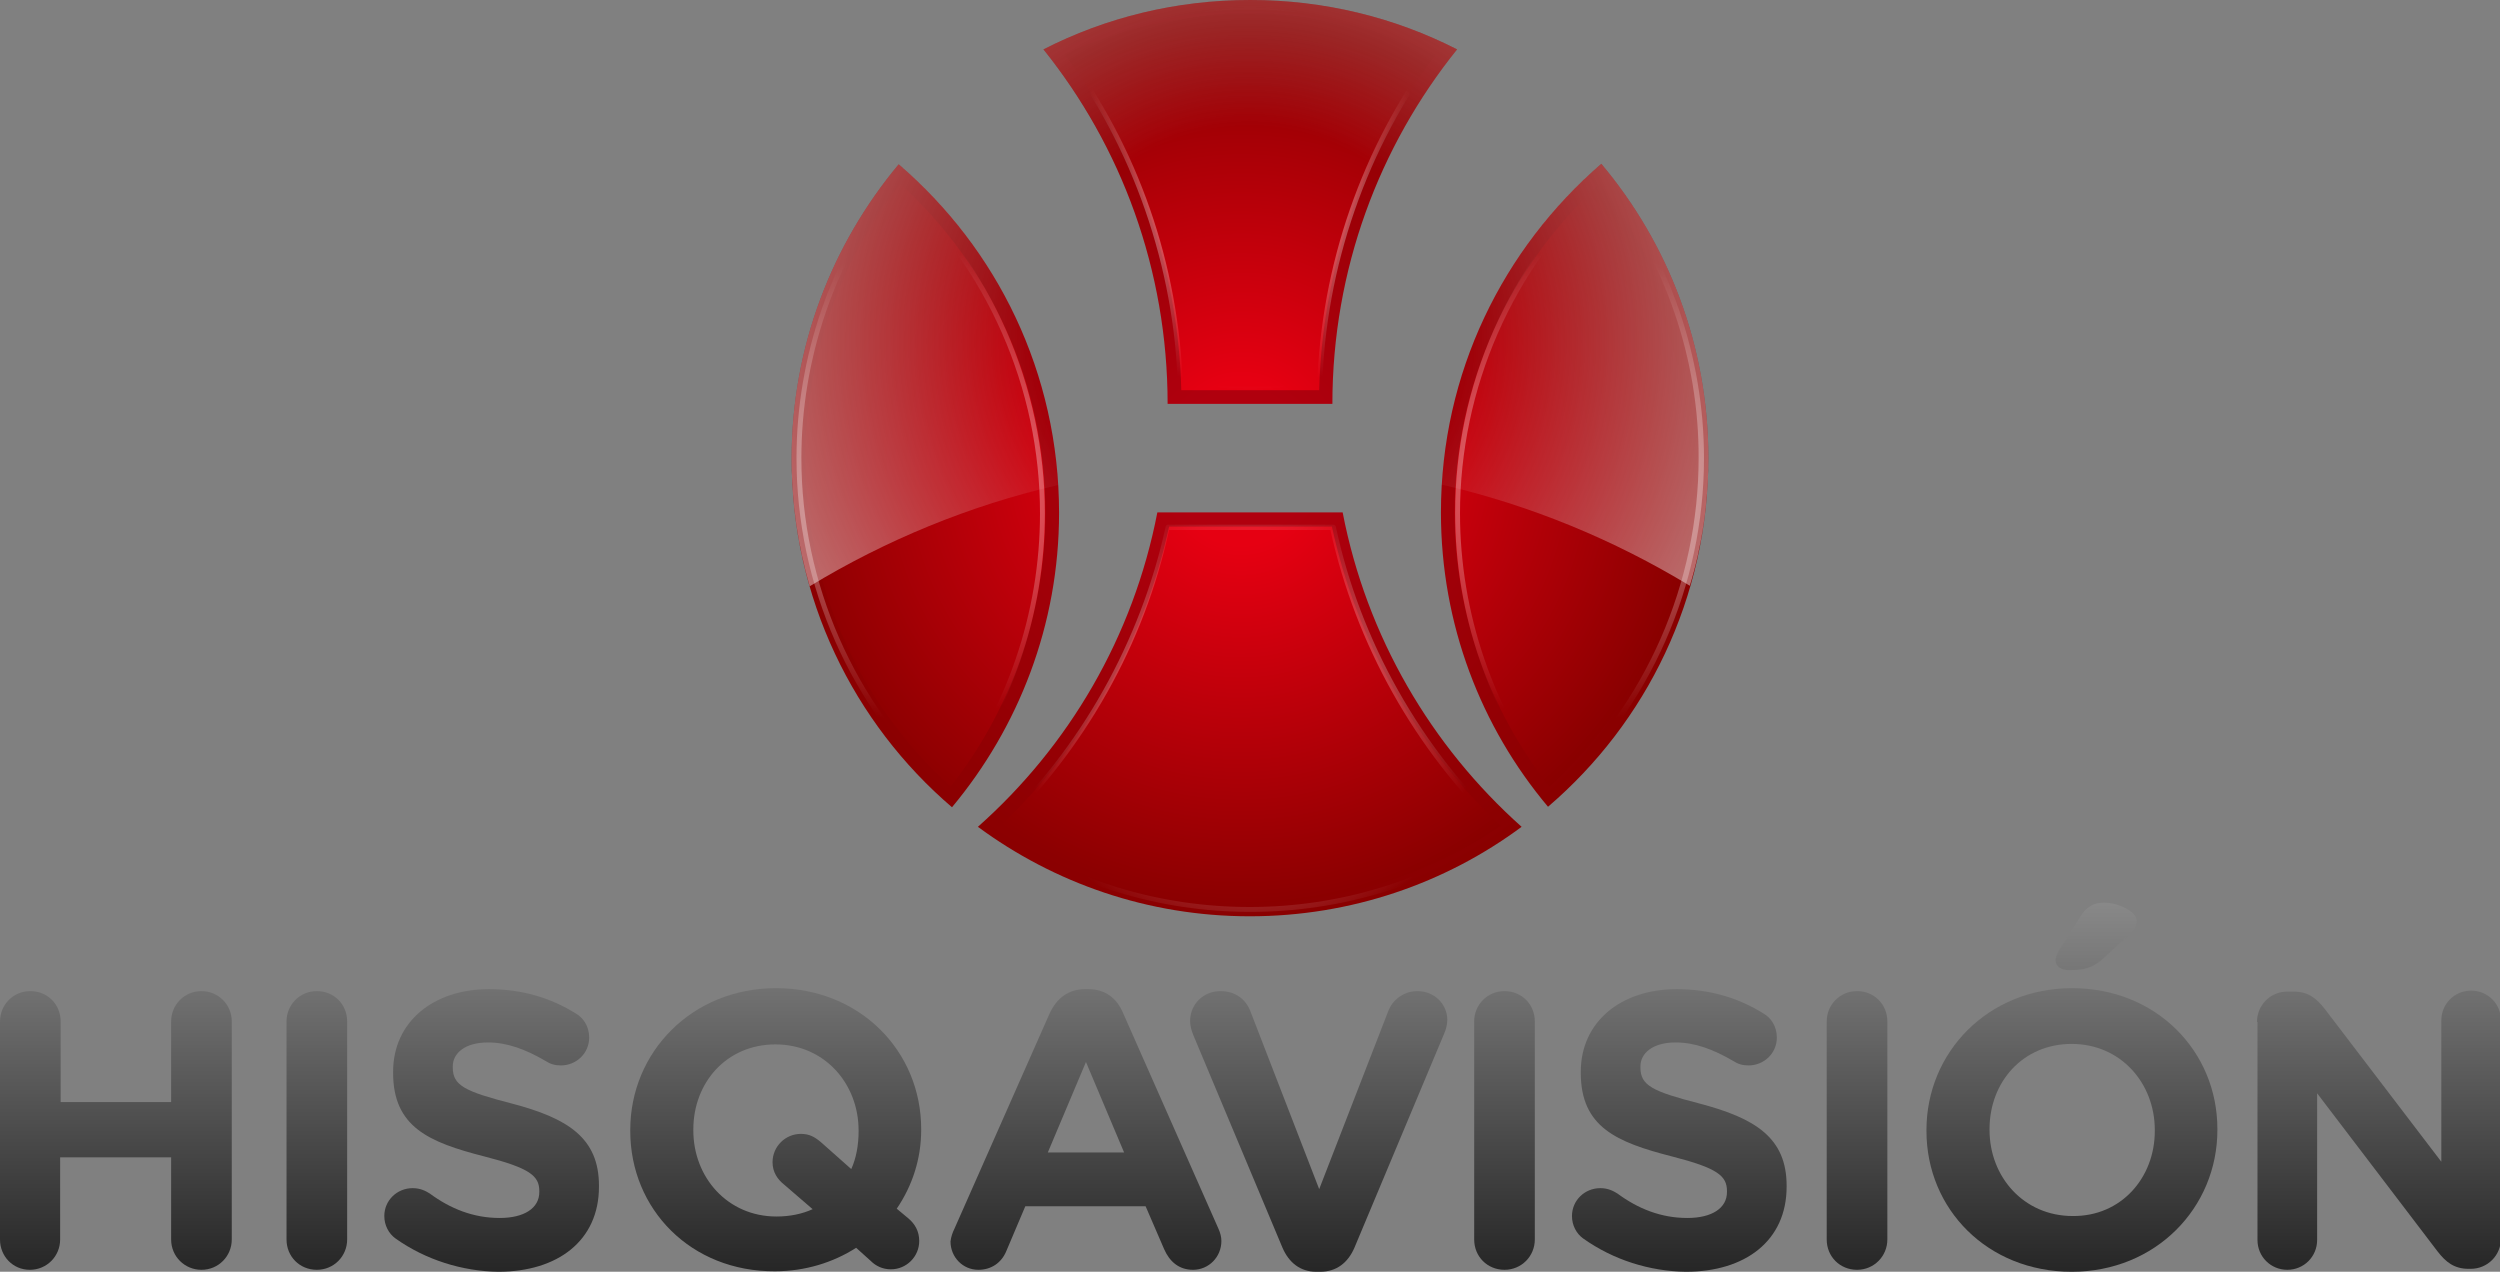 <?xml version="1.0" encoding="utf-8"?>
<!-- Generator: Adobe Illustrator 21.0.0, SVG Export Plug-In . SVG Version: 6.00 Build 0)  -->
<svg version="1.1" id="圖層_1" xmlns="http://www.w3.org/2000/svg" xmlns:xlink="http://www.w3.org/1999/xlink" x="0px" y="0px"
	 viewBox="0 0 511.3 260.1" style="enable-background:new 0 0 511.3 260.1;" xml:space="preserve">
<rect x="0" y="0" width="511.3" height="260.1" fill="#808080" stroke="none"/>
<style type="text/css">
	.st0{fill:url(#SVGID_1_);}
	.st1{fill:url(#SVGID_2_);}
	.st2{opacity:0.54;}
	.st3{fill:url(#SVGID_3_);}
	.st4{fill:url(#SVGID_4_);}
	.st5{fill:url(#SVGID_5_);}
	.st6{fill:url(#SVGID_6_);}
	.st7{fill:url(#SVGID_7_);}
	.st8{fill:url(#SVGID_8_);}
	.st9{fill:url(#SVGID_9_);}
	.st10{fill:url(#SVGID_10_);}
	.st11{fill:url(#SVGID_11_);}
	.st12{fill:url(#SVGID_12_);}
	.st13{opacity:0.69;}
	.st14{fill:url(#SVGID_13_);}
	.st15{fill:url(#SVGID_14_);}
	.st16{fill:url(#SVGID_15_);}
	.st17{fill:url(#SVGID_16_);}
	.st18{fill:url(#SVGID_17_);}
	.st19{fill:url(#SVGID_18_);}
	.st20{fill:url(#SVGID_19_);}
	.st21{fill:url(#SVGID_20_);}
	.st22{fill:url(#SVGID_21_);}
	.st23{fill:url(#SVGID_22_);}
	.st24{fill:url(#SVGID_23_);}
	.st25{fill:url(#SVGID_24_);}
	.st26{fill:url(#SVGID_25_);}
	.st27{fill:url(#SVGID_26_);}
</style>
<radialGradient id="SVGID_1_" cx="253.642" cy="94.588" r="95.253" gradientUnits="userSpaceOnUse">
	<stop  offset="0.151" style="stop-color:#B0000E"/>
	<stop  offset="1" style="stop-color:#890000"/>
</radialGradient>
<path class="st0" d="M238.8,82.6h33.7c0-27.5,9.6-52.7,25.5-72.5C285.3,3.6,270.9,0,255.7,0c-15.2,0-29.6,3.6-42.3,10.1
	C229.3,29.9,238.8,55.2,238.8,82.6z"/>
<radialGradient id="SVGID_2_" cx="253.851" cy="90.933" r="85.608" gradientUnits="userSpaceOnUse">
	<stop  offset="0.151" style="stop-color:#E60012"/>
	<stop  offset="1" style="stop-color:#890000"/>
</radialGradient>
<path class="st1" d="M241.6,79.8c-0.6-24.8-9-48.9-23.9-68.7c11.9-5.5,24.7-8.3,38-8.3c13.3,0,26,2.8,38,8.3
	c-14.9,19.7-23.3,43.9-23.9,68.7H241.6z"/>
<g class="st2">
	<radialGradient id="SVGID_3_" cx="255.66" cy="40.501" r="39.31" gradientUnits="userSpaceOnUse">
		<stop  offset="0.151" style="stop-color:#FFFFFF"/>
		<stop  offset="1" style="stop-color:#FFFFFF;stop-opacity:0"/>
	</radialGradient>
	<path class="st3" d="M269.9,80.1h-28.5c-0.3,0-0.5-0.2-0.5-0.5c-0.6-24.9-9.2-49.6-24.2-69.5c-0.1-0.1-0.1-0.3-0.1-0.4
		c0-0.1,0.1-0.3,0.3-0.3c12.2-5.6,25.2-8.5,38.8-8.5s26.6,2.8,38.7,8.5c0.1,0.1,0.2,0.2,0.3,0.3c0,0.1,0,0.3-0.1,0.4
		c-15,19.9-23.6,44.5-24.2,69.5C270.4,79.9,270.2,80.1,269.9,80.1z M241.9,79.1h27.5c0.7-24.8,9.2-49.2,24-69
		c-11.9-5.4-24.6-8.1-37.8-8.1s-25.9,2.7-37.8,8.1C232.7,29.8,241.2,54.3,241.9,79.1z"/>
</g>
<radialGradient id="SVGID_4_" cx="253.642" cy="94.588" r="95.253" gradientUnits="userSpaceOnUse">
	<stop  offset="0.151" style="stop-color:#B0000E"/>
	<stop  offset="1" style="stop-color:#890000"/>
</radialGradient>
<path class="st4" d="M294.7,104.8c0,22.9,8.2,43.9,21.9,60.2c20.1-17.2,32.8-42.7,32.8-71.3c0-22.9-8.2-43.9-21.9-60.2
	C307.4,50.8,294.7,76.3,294.7,104.8z"/>
<radialGradient id="SVGID_5_" cx="260.73" cy="94.879" r="86.79" gradientUnits="userSpaceOnUse">
	<stop  offset="0.151" style="stop-color:#E60012"/>
	<stop  offset="1" style="stop-color:#890000"/>
</radialGradient>
<path class="st5" d="M316.9,160.9c-12.5-15.9-19.4-35.7-19.4-56.1c0-25.6,10.8-49.9,29.7-67.2c12.5,15.9,19.4,35.7,19.4,56.1
	C346.5,119.4,335.8,143.7,316.9,160.9z"/>
<g class="st2">
	<radialGradient id="SVGID_6_" cx="323.062" cy="99.356" r="48.086" gradientUnits="userSpaceOnUse">
		<stop  offset="0.151" style="stop-color:#FFFFFF"/>
		<stop  offset="1" style="stop-color:#FFFFFF;stop-opacity:0"/>
	</radialGradient>
	<path class="st6" d="M317.8,162.4C317.8,162.4,317.8,162.4,317.8,162.4c-0.2,0-0.3-0.1-0.4-0.2c-12.8-16.3-19.8-36.6-19.8-57.3
		c0-26,11-51,30.3-68.6c0.1-0.1,0.2-0.1,0.4-0.1c0.1,0,0.3,0.1,0.4,0.2c12.8,16.3,19.8,36.6,19.8,57.3c0,26-11,51-30.3,68.6
		C318.1,162.4,318,162.4,317.8,162.4z M328.2,37.5c-18.8,17.3-29.6,41.9-29.6,67.5c0,20.3,6.8,40.2,19.2,56.2
		c18.8-17.3,29.6-41.9,29.6-67.5C347.5,73.5,340.6,53.5,328.2,37.5z"/>
</g>
<radialGradient id="SVGID_7_" cx="253.642" cy="94.588" r="95.253" gradientUnits="userSpaceOnUse">
	<stop  offset="0.151" style="stop-color:#B0000E"/>
	<stop  offset="1" style="stop-color:#890000"/>
</radialGradient>
<path class="st7" d="M274.6,104.8h-37.9c-4.9,25.4-18.1,47.8-36.7,64.3c15.6,11.5,34.8,18.3,55.6,18.3s40.1-6.8,55.6-18.3
	C292.7,152.6,279.5,130.2,274.6,104.8z"/>
<radialGradient id="SVGID_8_" cx="253.806" cy="98.124" r="88.396" gradientUnits="userSpaceOnUse">
	<stop  offset="0.151" style="stop-color:#E60012"/>
	<stop  offset="1" style="stop-color:#890000"/>
</radialGradient>
<path class="st8" d="M255.7,184.6c-18.4,0-36-5.4-51.1-15.7c17.3-16.4,29.5-38,34.5-61.2h33.3c5,23.2,17.1,44.8,34.5,61.2
	C291.7,179.2,274.1,184.6,255.7,184.6z"/>
<g class="st2">
	<radialGradient id="SVGID_9_" cx="255.66" cy="146.945" r="46.447" gradientUnits="userSpaceOnUse">
		<stop  offset="0.151" style="stop-color:#FFFFFF"/>
		<stop  offset="1" style="stop-color:#FFFFFF;stop-opacity:0"/>
	</radialGradient>
	<path class="st9" d="M255.7,186.5c-18.8,0-36.8-5.6-52.2-16.1c-0.1-0.1-0.2-0.2-0.2-0.4c0-0.2,0-0.3,0.2-0.4
		c17.5-16.5,29.8-38.5,34.9-61.9c0-0.2,0.3-0.4,0.5-0.4h33.8c0.2,0,0.4,0.2,0.5,0.4c5,23.4,17.4,45.4,34.9,61.9
		c0.1,0.1,0.2,0.3,0.2,0.4c0,0.2-0.1,0.3-0.2,0.4C292.5,181,274.4,186.5,255.7,186.5z M204.5,170c15.1,10.2,32.8,15.5,51.1,15.5
		c18.3,0,36-5.4,51.1-15.5c-17.3-16.5-29.5-38.4-34.6-61.6h-33C234.1,131.6,221.8,153.4,204.5,170z"/>
</g>
<radialGradient id="SVGID_10_" cx="253.642" cy="94.588" r="95.253" gradientUnits="userSpaceOnUse">
	<stop  offset="0.151" style="stop-color:#B0000E"/>
	<stop  offset="1" style="stop-color:#890000"/>
</radialGradient>
<path class="st10" d="M183.8,33.6c-13.6,16.3-21.9,37.3-21.9,60.2c0,28.5,12.7,54.1,32.8,71.3c13.6-16.3,21.9-37.3,21.9-60.2
	C216.6,76.3,203.9,50.8,183.8,33.6z"/>
<radialGradient id="SVGID_11_" cx="246.973" cy="94.879" r="88.496" gradientUnits="userSpaceOnUse">
	<stop  offset="0.151" style="stop-color:#E60012"/>
	<stop  offset="1" style="stop-color:#890000"/>
</radialGradient>
<path class="st11" d="M194.4,160.9c-18.9-17.2-29.7-41.5-29.7-67.2c0-20.3,6.9-40.1,19.4-56.1c18.9,17.2,29.7,41.5,29.7,67.2
	C213.8,125.2,206.9,145,194.4,160.9z"/>
<g class="st2">
	<radialGradient id="SVGID_12_" cx="188.258" cy="99.356" r="48.086" gradientUnits="userSpaceOnUse">
		<stop  offset="0.151" style="stop-color:#FFFFFF"/>
		<stop  offset="1" style="stop-color:#FFFFFF;stop-opacity:0"/>
	</radialGradient>
	<path class="st12" d="M193.5,162.4c-0.1,0-0.2,0-0.3-0.1c-19.3-17.6-30.3-42.6-30.3-68.6c0-20.7,7-41,19.8-57.3
		c0.1-0.1,0.2-0.2,0.4-0.2c0.1,0,0.3,0,0.4,0.1C202.6,54,213.7,79,213.7,105c0,20.7-7,41-19.8,57.3
		C193.8,162.4,193.7,162.4,193.5,162.4C193.5,162.4,193.5,162.4,193.5,162.4z M183.1,37.5c-12.4,16-19.2,35.9-19.2,56.2
		c0,25.6,10.8,50.1,29.6,67.5c12.4-16,19.2-35.9,19.2-56.2C212.7,79.4,201.9,54.9,183.1,37.5z"/>
</g>
<g class="st13">
	<radialGradient id="SVGID_13_" cx="255.524" cy="69.751" r="140.1" gradientUnits="userSpaceOnUse">
		<stop  offset="0.314" style="stop-color:#FFFFFF;stop-opacity:0"/>
		<stop  offset="1" style="stop-color:#FFFFFF"/>
	</radialGradient>
	<path class="st14" d="M272.5,82.6c0-27.5,9.6-52.7,25.5-72.5C285.3,3.6,270.9,0,255.7,0c-15.2,0-29.6,3.6-42.3,10.1
		c16,19.9,25.5,45.1,25.5,72.5H272.5z"/>
	<radialGradient id="SVGID_14_" cx="255.524" cy="69.751" r="140.1" gradientUnits="userSpaceOnUse">
		<stop  offset="0.314" style="stop-color:#FFFFFF;stop-opacity:0"/>
		<stop  offset="1" style="stop-color:#FFFFFF"/>
	</radialGradient>
	<path class="st15" d="M349.4,93.7c0-22.9-8.2-43.9-21.9-60.2c-18.8,16.1-31.1,39.4-32.7,65.6c18.2,4.2,35.3,11.3,50.8,20.7
		C348.1,111.6,349.4,102.8,349.4,93.7z"/>
	<radialGradient id="SVGID_15_" cx="255.524" cy="69.751" r="140.1" gradientUnits="userSpaceOnUse">
		<stop  offset="0.314" style="stop-color:#FFFFFF;stop-opacity:0"/>
		<stop  offset="1" style="stop-color:#FFFFFF"/>
	</radialGradient>
	<path class="st16" d="M183.8,33.6c-13.6,16.3-21.9,37.3-21.9,60.2c0,9.1,1.3,17.8,3.7,26.1c15.5-9.4,32.6-16.5,50.8-20.7
		C214.9,73,202.6,49.6,183.8,33.6z"/>
</g>
<g>
	<linearGradient id="SVGID_16_" gradientUnits="userSpaceOnUse" x1="23.681" y1="259.413" x2="23.681" y2="176.385">
		<stop  offset="0" style="stop-color:#272727"/>
		<stop  offset="1" style="stop-color:#939393"/>
	</linearGradient>
	<path class="st17" d="M0,208.9c0-3.4,2.7-6.2,6.2-6.2s6.2,2.7,6.2,6.2v16.5H35v-16.5c0-3.4,2.7-6.2,6.2-6.2c3.4,0,6.2,2.7,6.2,6.2
		v44.6c0,3.4-2.7,6.2-6.2,6.2c-3.4,0-6.2-2.7-6.2-6.2v-16.8H12.3v16.8c0,3.4-2.7,6.2-6.2,6.2S0,256.9,0,253.5V208.9z"/>
	<linearGradient id="SVGID_17_" gradientUnits="userSpaceOnUse" x1="64.769" y1="259.413" x2="64.769" y2="176.385">
		<stop  offset="0" style="stop-color:#272727"/>
		<stop  offset="1" style="stop-color:#939393"/>
	</linearGradient>
	<path class="st18" d="M58.6,208.9c0-3.4,2.7-6.2,6.2-6.2s6.2,2.7,6.2,6.2v44.6c0,3.4-2.7,6.2-6.2,6.2s-6.2-2.7-6.2-6.2V208.9z"/>
	<linearGradient id="SVGID_18_" gradientUnits="userSpaceOnUse" x1="100.529" y1="259.413" x2="100.529" y2="176.385">
		<stop  offset="0" style="stop-color:#272727"/>
		<stop  offset="1" style="stop-color:#939393"/>
	</linearGradient>
	<path class="st19" d="M80.9,253.3c-1.4-1-2.3-2.7-2.3-4.6c0-3.2,2.6-5.7,5.8-5.7c1.6,0,2.7,0.6,3.5,1.1c4.2,3.1,8.9,5,14.3,5
		c5,0,8.1-2,8.1-5.3v-0.2c0-3.1-1.9-4.7-11.3-7.1c-11.3-2.9-18.6-6-18.6-17.1v-0.2c0-10.2,8.2-16.9,19.6-16.9c6.8,0,12.7,1.8,17.8,5
		c1.4,0.8,2.7,2.5,2.7,4.9c0,3.2-2.6,5.7-5.8,5.7c-1.2,0-2.2-0.3-3.1-0.9c-4.1-2.4-7.9-3.8-11.8-3.8c-4.7,0-7.2,2.2-7.2,4.9v0.2
		c0,3.7,2.4,4.9,12.1,7.4c11.4,3,17.8,7,17.8,16.8v0.2c0,11.1-8.5,17.4-20.6,17.4C94.6,260,87.1,257.7,80.9,253.3z"/>
	<linearGradient id="SVGID_19_" gradientUnits="userSpaceOnUse" x1="158.689" y1="259.413" x2="158.689" y2="176.385">
		<stop  offset="0" style="stop-color:#272727"/>
		<stop  offset="1" style="stop-color:#939393"/>
	</linearGradient>
	<path class="st20" d="M128.9,231.3v-0.2c0-15.9,12.6-29,29.8-29s29.7,12.9,29.7,28.8v0.2c0,5.9-1.8,11.4-5,16.1l2.4,2
		c1.3,1.1,2.2,2.6,2.2,4.6c0,3.2-2.6,5.8-5.8,5.8c-1.7,0-3.1-0.7-4.1-1.7l-3-2.7c-4.7,3-10.4,4.8-16.6,4.8
		C141.3,260.1,128.9,247.3,128.9,231.3z M158,237.7c0-3.2,2.6-5.8,5.8-5.8c1.7,0,2.8,0.6,4.1,1.7l6.2,5.5c1-2.2,1.5-4.9,1.5-7.7
		v-0.2c0-9.6-7-17.6-17-17.6s-16.8,7.8-16.8,17.4v0.2c0,9.6,7,17.6,17,17.6c2.7,0,5.2-0.5,7.4-1.5l-5.8-5
		C159,241.2,158,239.7,158,237.7z"/>
	<linearGradient id="SVGID_20_" gradientUnits="userSpaceOnUse" x1="222.247" y1="259.413" x2="222.247" y2="176.385">
		<stop  offset="0" style="stop-color:#272727"/>
		<stop  offset="1" style="stop-color:#939393"/>
	</linearGradient>
	<path class="st21" d="M195.2,251.3l19.5-44.1c1.4-3,3.8-4.9,7.2-4.9h0.7c3.4,0,5.8,1.8,7.1,4.9l19.5,44.1c0.4,0.9,0.6,1.7,0.6,2.5
		c0,3.3-2.6,5.9-5.8,5.9c-2.9,0-4.8-1.7-5.9-4.2l-3.8-8.8h-24.6l-3.9,9.2c-1,2.4-3.1,3.8-5.7,3.8c-3.2,0-5.7-2.6-5.7-5.8
		C194.5,253,194.8,252.1,195.2,251.3z M229.9,235.7l-7.8-18.5l-7.8,18.5H229.9z"/>
	<linearGradient id="SVGID_21_" gradientUnits="userSpaceOnUse" x1="269.703" y1="259.413" x2="269.703" y2="176.385">
		<stop  offset="0" style="stop-color:#272727"/>
		<stop  offset="1" style="stop-color:#939393"/>
	</linearGradient>
	<path class="st22" d="M262.3,255.2l-18.2-43.4c-0.4-1-0.7-1.9-0.7-3c0-3.4,2.7-6.1,6.2-6.1c3.2,0,5.3,1.8,6.2,4.3l14,36.2
		l14.2-36.6c0.8-2,3-3.9,5.9-3.9c3.4,0,6.1,2.6,6.1,5.9c0,1-0.3,2-0.6,2.7L277,255.2c-1.3,3-3.6,4.9-7,4.9h-0.8
		C265.9,260.1,263.6,258.2,262.3,255.2z"/>
	<linearGradient id="SVGID_22_" gradientUnits="userSpaceOnUse" x1="307.647" y1="259.413" x2="307.647" y2="176.385">
		<stop  offset="0" style="stop-color:#272727"/>
		<stop  offset="1" style="stop-color:#939393"/>
	</linearGradient>
	<path class="st23" d="M301.5,208.9c0-3.4,2.7-6.2,6.2-6.2s6.2,2.7,6.2,6.2v44.6c0,3.4-2.7,6.2-6.2,6.2s-6.2-2.7-6.2-6.2V208.9z"/>
	<linearGradient id="SVGID_23_" gradientUnits="userSpaceOnUse" x1="343.407" y1="259.413" x2="343.407" y2="176.385">
		<stop  offset="0" style="stop-color:#272727"/>
		<stop  offset="1" style="stop-color:#939393"/>
	</linearGradient>
	<path class="st24" d="M323.8,253.3c-1.4-1-2.3-2.7-2.3-4.6c0-3.2,2.6-5.7,5.8-5.7c1.6,0,2.7,0.6,3.5,1.1c4.2,3.1,8.9,5,14.3,5
		c5,0,8.1-2,8.1-5.3v-0.2c0-3.1-1.9-4.7-11.3-7.1c-11.3-2.9-18.6-6-18.6-17.1v-0.2c0-10.2,8.2-16.9,19.6-16.9c6.8,0,12.7,1.8,17.8,5
		c1.4,0.8,2.7,2.5,2.7,4.9c0,3.2-2.6,5.7-5.8,5.7c-1.2,0-2.2-0.3-3.1-0.9c-4.1-2.4-7.9-3.8-11.8-3.8c-4.7,0-7.2,2.2-7.2,4.9v0.2
		c0,3.7,2.4,4.9,12.1,7.4c11.4,3,17.8,7,17.8,16.8v0.2c0,11.1-8.5,17.4-20.6,17.4C337.4,260,330,257.7,323.8,253.3z"/>
	<linearGradient id="SVGID_24_" gradientUnits="userSpaceOnUse" x1="379.807" y1="259.413" x2="379.807" y2="176.385">
		<stop  offset="0" style="stop-color:#272727"/>
		<stop  offset="1" style="stop-color:#939393"/>
	</linearGradient>
	<path class="st25" d="M373.6,208.9c0-3.4,2.7-6.2,6.2-6.2s6.2,2.7,6.2,6.2v44.6c0,3.4-2.7,6.2-6.2,6.2s-6.2-2.7-6.2-6.2V208.9z"/>
	<linearGradient id="SVGID_25_" gradientUnits="userSpaceOnUse" x1="423.799" y1="259.413" x2="423.799" y2="176.385">
		<stop  offset="0" style="stop-color:#272727"/>
		<stop  offset="1" style="stop-color:#939393"/>
	</linearGradient>
	<path class="st26" d="M394,231.3v-0.2c0-15.9,12.6-29,29.8-29s29.7,12.9,29.7,28.8v0.2c0,15.9-12.6,29-29.8,29S394,247.3,394,231.3
		z M440.7,231.3v-0.2c0-9.6-7-17.6-17-17.6s-16.8,7.8-16.8,17.4v0.2c0,9.6,7,17.6,17,17.6C433.8,248.8,440.7,240.9,440.7,231.3z
		 M420.4,196.4c0-0.7,0.4-1.5,0.8-2.2l4.4-6.9c1-1.7,2.6-2.7,4.6-2.7c3,0,6.8,1.8,6.8,3.7c0,1.1-0.6,2-1.6,2.9l-5,4.6
		c-2.3,2.2-4.2,2.6-7,2.6C421.7,198.5,420.4,197.7,420.4,196.4z"/>
	<linearGradient id="SVGID_26_" gradientUnits="userSpaceOnUse" x1="486.438" y1="259.413" x2="486.438" y2="176.385">
		<stop  offset="0" style="stop-color:#272727"/>
		<stop  offset="1" style="stop-color:#939393"/>
	</linearGradient>
	<path class="st27" d="M461.6,209c0-3.4,2.7-6.2,6.2-6.2h1.3c3,0,4.7,1.4,6.4,3.6l23.8,31.2v-28.9c0-3.4,2.7-6.1,6.1-6.1
		s6.1,2.7,6.1,6.1v44.6c0,3.4-2.7,6.2-6.2,6.2h-0.4c-3,0-4.7-1.4-6.4-3.6l-24.6-32.3v30c0,3.4-2.7,6.1-6.1,6.1
		c-3.4,0-6.1-2.7-6.1-6.1V209z"/>
</g>
</svg>
